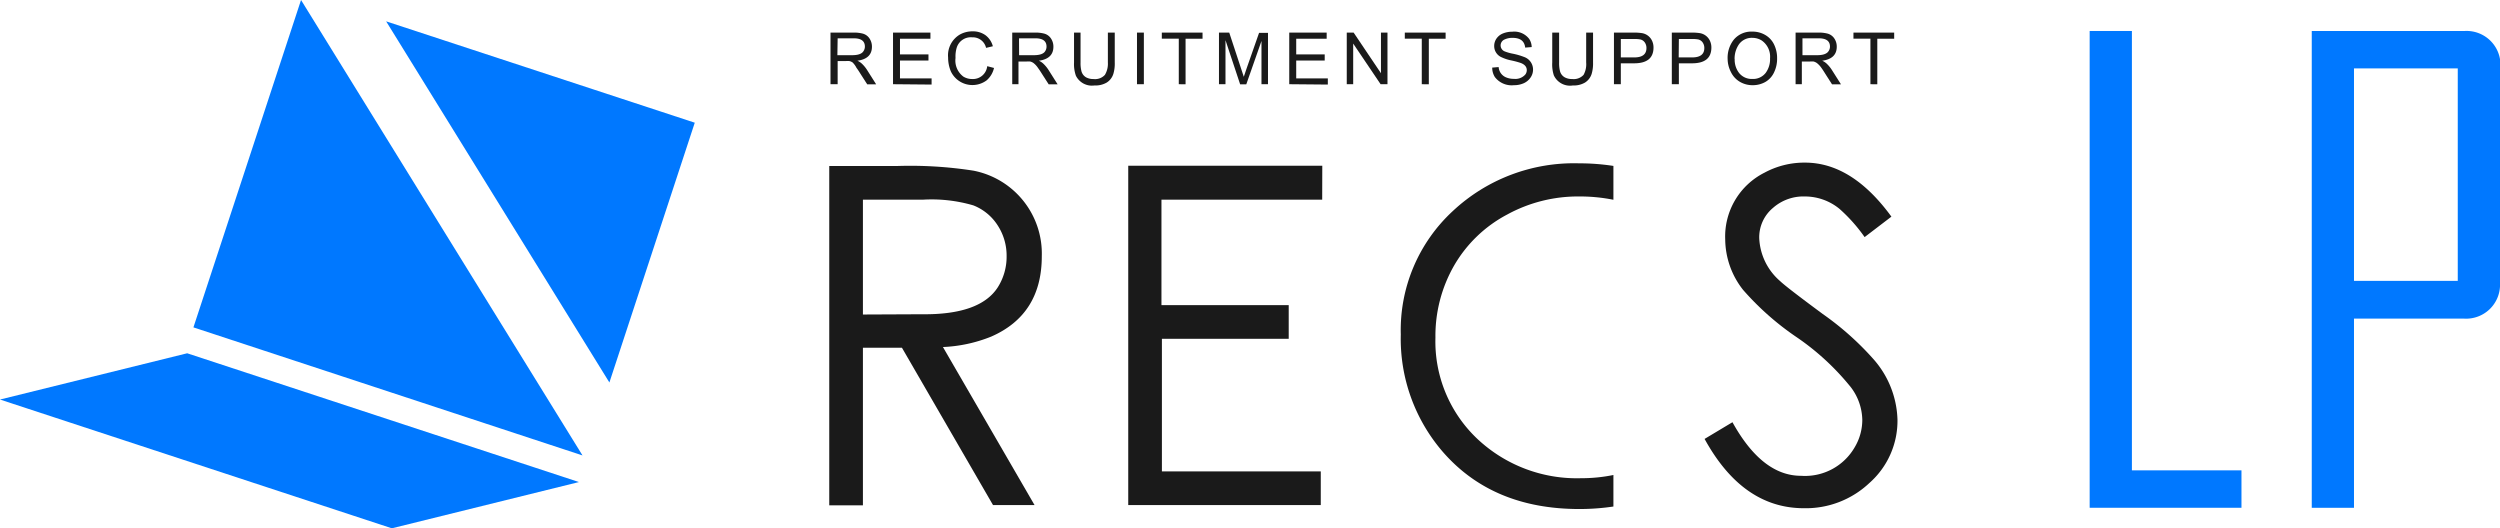 <svg xmlns="http://www.w3.org/2000/svg" viewBox="0 0 279.95 59.16"><defs><style>.cls-1{fill:#1a1a1a;}.cls-2{fill:#0078ff;}</style></defs><title>アセット 1</title><g id="レイヤー_2" data-name="レイヤー 2"><g id="レイヤー_1-2" data-name="レイヤー 1"><path class="cls-1" d="M93,9.43V3.65H95.6a3.77,3.77,0,0,1,1,.11,1.32,1.32,0,0,1,.8.6,1.63,1.63,0,0,1,.24.87q0,1.35-1.63,1.57a1.81,1.81,0,0,1,.46.29,3.7,3.7,0,0,1,.64.77l1,1.58h-1l-.77-1.2q-.25-.41-.43-.64A2.32,2.32,0,0,0,95.48,7a1.14,1.14,0,0,0-.35-.16,2.36,2.36,0,0,0-.43,0H93.8V9.43Zm.77-3.25h1.65q1,0,1.27-.45a.9.9,0,0,0,.16-.51q0-.93-1.24-.93H93.8Z"/><path class="cls-1" d="M100,9.43V3.65h4.19v.69h-3.41V6.09h3.19v.69h-3.19v2h3.54v.69Z"/><path class="cls-1" d="M110.55,7.41l.76.2A2.6,2.6,0,0,1,110.48,9a2.67,2.67,0,0,1-4-1,4,4,0,0,1-.31-1.55,2.7,2.7,0,0,1,1.33-2.59,2.85,2.85,0,0,1,1.4-.35,2.41,2.41,0,0,1,1.45.43,2.26,2.26,0,0,1,.83,1.24l-.76.18a1.52,1.52,0,0,0-1.55-1.18,1.65,1.65,0,0,0-1.74,1.17A3.39,3.39,0,0,0,107,6.49a2.24,2.24,0,0,0,.88,2.09,1.89,1.89,0,0,0,1,.27A1.61,1.61,0,0,0,110.55,7.41Z"/><path class="cls-1" d="M113.35,9.43V3.65h2.57a3.76,3.76,0,0,1,1,.11,1.32,1.32,0,0,1,.8.6,1.63,1.63,0,0,1,.24.87q0,1.35-1.63,1.57a1.86,1.86,0,0,1,.46.29,3.77,3.77,0,0,1,.64.77l1,1.58h-1l-.77-1.2c-.17-.27-.31-.48-.43-.64a2.27,2.27,0,0,0-.51-.55,1.15,1.15,0,0,0-.35-.16,2.34,2.34,0,0,0-.43,0h-.89V9.43Zm.77-3.25h1.65q1,0,1.27-.45a.92.92,0,0,0,.15-.51c0-.62-.42-.93-1.24-.93h-1.84Z"/><path class="cls-1" d="M124.06,3.65h.77V7a4,4,0,0,1-.15,1.25,1.76,1.76,0,0,1-.76,1,2.5,2.5,0,0,1-1.36.32,2,2,0,0,1-2.08-1.09A3.89,3.89,0,0,1,120.27,7V3.65H121V7a3.67,3.67,0,0,0,.09.93,1.12,1.12,0,0,0,.53.73,1.68,1.68,0,0,0,.84.19,1.48,1.48,0,0,0,1.27-.47A2.44,2.44,0,0,0,124.06,7Z"/><path class="cls-1" d="M127.32,9.43V3.65h.77V9.43Z"/><path class="cls-1" d="M132,9.43V4.33h-1.9V3.65h4.56v.69h-1.9v5.1Z"/><path class="cls-1" d="M136.5,9.43V3.65h1.15L139,7.75c.12.34.21.62.28.85q.11-.36.31-.92l1.4-4h1V9.43h-.73V4.59l-1.7,4.85h-.69L137.23,4.5V9.43Z"/><path class="cls-1" d="M144.37,9.43V3.65h4.19v.69h-3.41V6.09h3.19v.69h-3.19v2h3.54v.69Z"/><path class="cls-1" d="M150.81,9.43V3.65h.77l3.06,4.55V3.65h.73V9.43h-.77l-3.07-4.55V9.43Z"/><path class="cls-1" d="M159.21,9.43V4.33h-1.9V3.65h4.57v.69H160v5.1Z"/><path class="cls-1" d="M167.1,7.57l.72-.06a1.34,1.34,0,0,0,.82,1.15,2.19,2.19,0,0,0,.89.17,1.48,1.48,0,0,0,1.27-.48.81.81,0,0,0,.17-.49c0-.37-.23-.64-.68-.81a9.63,9.63,0,0,0-1.09-.29,4.66,4.66,0,0,1-1.06-.35,1.36,1.36,0,0,1-.82-1.26,1.44,1.44,0,0,1,.27-.85,1.6,1.6,0,0,1,.7-.55,2.77,2.77,0,0,1,1.06-.2,2.1,2.1,0,0,1,1.89.81,1.75,1.75,0,0,1,.28.91l-.73.06c-.08-.73-.55-1.09-1.41-1.09a2,2,0,0,0-.87.17.72.72,0,0,0,0,1.35,5,5,0,0,0,.88.25,7.47,7.47,0,0,1,1.28.37,1.49,1.49,0,0,1,1,1.42,1.55,1.55,0,0,1-.29.9,1.82,1.82,0,0,1-.73.61,2.65,2.65,0,0,1-1.12.23,2.36,2.36,0,0,1-2.14-.92A1.93,1.93,0,0,1,167.1,7.57Z"/><path class="cls-1" d="M177.62,3.65h.77V7a4.09,4.09,0,0,1-.15,1.25,1.77,1.77,0,0,1-.76,1,2.49,2.49,0,0,1-1.35.32A2,2,0,0,1,174,8.44,3.93,3.93,0,0,1,173.82,7V3.65h.77V7a3.69,3.69,0,0,0,.09.93,1.11,1.11,0,0,0,.54.73,1.68,1.68,0,0,0,.84.19,1.49,1.49,0,0,0,1.27-.47A2.46,2.46,0,0,0,177.62,7Z"/><path class="cls-1" d="M180.73,9.43V3.65h2.19a5.73,5.73,0,0,1,.88.05,1.51,1.51,0,0,1,1.18.83,1.76,1.76,0,0,1,.18.79q0,1.77-2.17,1.77H181.5V9.43Zm.77-3H183c.91,0,1.37-.35,1.37-1.05a1.08,1.08,0,0,0-.17-.6.83.83,0,0,0-.5-.36,3.13,3.13,0,0,0-.72-.05H181.5Z"/><path class="cls-1" d="M187.21,9.43V3.65h2.19a5.76,5.76,0,0,1,.88.05,1.52,1.52,0,0,1,1.18.83,1.76,1.76,0,0,1,.18.79c0,1.18-.72,1.77-2.17,1.77H188V9.43Zm.77-3h1.5c.91,0,1.37-.35,1.37-1.05a1.07,1.07,0,0,0-.17-.6.84.84,0,0,0-.5-.36,3.12,3.12,0,0,0-.71-.05H188Z"/><path class="cls-1" d="M193.46,6.61a3.27,3.27,0,0,1,.7-2.18,2.56,2.56,0,0,1,2.07-.89,2.8,2.8,0,0,1,1.43.37,2.47,2.47,0,0,1,1,1.07A3.48,3.48,0,0,1,199,6.55a3.48,3.48,0,0,1-.32,1.51,2.42,2.42,0,0,1-1,1.12,2.86,2.86,0,0,1-1.41.36,2.78,2.78,0,0,1-1.44-.38,2.54,2.54,0,0,1-1-1.09A3.27,3.27,0,0,1,193.46,6.61Zm.79,0a2.41,2.41,0,0,0,.5,1.57,1.8,1.8,0,0,0,1.48.66,1.77,1.77,0,0,0,1.5-.69,2.58,2.58,0,0,0,.48-1.62,2.2,2.2,0,0,0-.94-2,1.93,1.93,0,0,0-1-.29,1.76,1.76,0,0,0-1.54.72A2.82,2.82,0,0,0,194.24,6.62Z"/><path class="cls-1" d="M201.07,9.43V3.65h2.57a3.77,3.77,0,0,1,1,.11,1.32,1.32,0,0,1,.8.6,1.62,1.62,0,0,1,.24.87q0,1.35-1.63,1.57a1.83,1.83,0,0,1,.46.29,3.74,3.74,0,0,1,.64.77l1,1.58h-1l-.77-1.2q-.25-.41-.42-.64a2.44,2.44,0,0,0-.52-.55,1.15,1.15,0,0,0-.35-.16,2.37,2.37,0,0,0-.43,0h-.89V9.43Zm.77-3.25h1.65c.65,0,1.08-.15,1.27-.45a.91.91,0,0,0,.16-.51q0-.93-1.25-.93h-1.83Z"/><path class="cls-1" d="M209.45,9.43V4.33h-1.9V3.65h4.56v.69h-1.89v5.1Z"/><path class="cls-2" d="M251,56.86h-17V3.47h4.73v49.2H251Z"/><path class="cls-2" d="M279.95,31.68a3.8,3.8,0,0,1-4,4H263.6V56.86h-4.73V3.47H276a3.8,3.8,0,0,1,4,4Zm-4.73-.23V7.66H263.6V31.45Z"/><path class="cls-1" d="M148.06,22.36h-18V34.17h14.25v3.77H130.11V52.79H147.9v3.77H126.34v-38h21.73Z"/><path class="cls-1" d="M180.67,53.19a17.83,17.83,0,0,1-3.6.36,16.26,16.26,0,0,1-11.61-4.38,15,15,0,0,1-4.72-11.37,15.82,15.82,0,0,1,2.1-8.08,14.89,14.89,0,0,1,5.94-5.7A16.5,16.5,0,0,1,176.84,22a19.08,19.08,0,0,1,3.83.37V18.58a25,25,0,0,0-3.87-.29,19.84,19.84,0,0,0-14.11,5.34,18.14,18.14,0,0,0-5.83,13.82,19.36,19.36,0,0,0,4.7,13.14Q167.13,57,176.85,57a25.75,25.75,0,0,0,3.82-.28Z"/><path class="cls-1" d="M212.48,47a9.29,9.29,0,0,1-3.15,7.09A10.37,10.37,0,0,1,202,56.91q-6.86,0-11.12-7.76L194,47.28q3.32,6,7.68,6a6.42,6.42,0,0,0,6-3.18,6,6,0,0,0,.86-3.08,6.21,6.21,0,0,0-1.26-3.63,28.07,28.07,0,0,0-6.09-5.63,31.26,31.26,0,0,1-6-5.3,9.24,9.24,0,0,1-2-5.63,8,8,0,0,1,4.41-7.5,9.37,9.37,0,0,1,4.53-1.12q5.26,0,9.67,6.05l-3,2.29A18.12,18.12,0,0,0,206,23.4a6.11,6.11,0,0,0-3.89-1.4,5.15,5.15,0,0,0-3.57,1.28A4.28,4.28,0,0,0,197,26.69a6.73,6.73,0,0,0,2.34,4.79q.67.65,4.77,3.68a32.64,32.64,0,0,1,5.63,5A10.68,10.68,0,0,1,212.48,47Z"/><path class="cls-1" d="M111,37.69q5.66-2.48,5.66-9A9.46,9.46,0,0,0,109,19.11a45.94,45.94,0,0,0-8.58-.52H92.86v38h3.77V38.94H101L111.2,56.56h4.65l-10.26-17.7A16.21,16.21,0,0,0,111,37.69ZM96.63,35.22V22.36h6.71A16.61,16.61,0,0,1,109,23a5.69,5.69,0,0,1,2.72,2.24,6.18,6.18,0,0,1,1,3.43,6.37,6.37,0,0,1-1,3.52q-2,3.08-8.5,3Z"/><polygon class="cls-2" points="43.88 59.16 0 44.74 20.96 39.56 64.83 53.98 43.88 59.16"/><path class="cls-2" d="M43.24,2.39l25,40.44L77.8,13.74ZM21.66,36.66,65.23,51,33.71,0Z"/></g></g></svg>